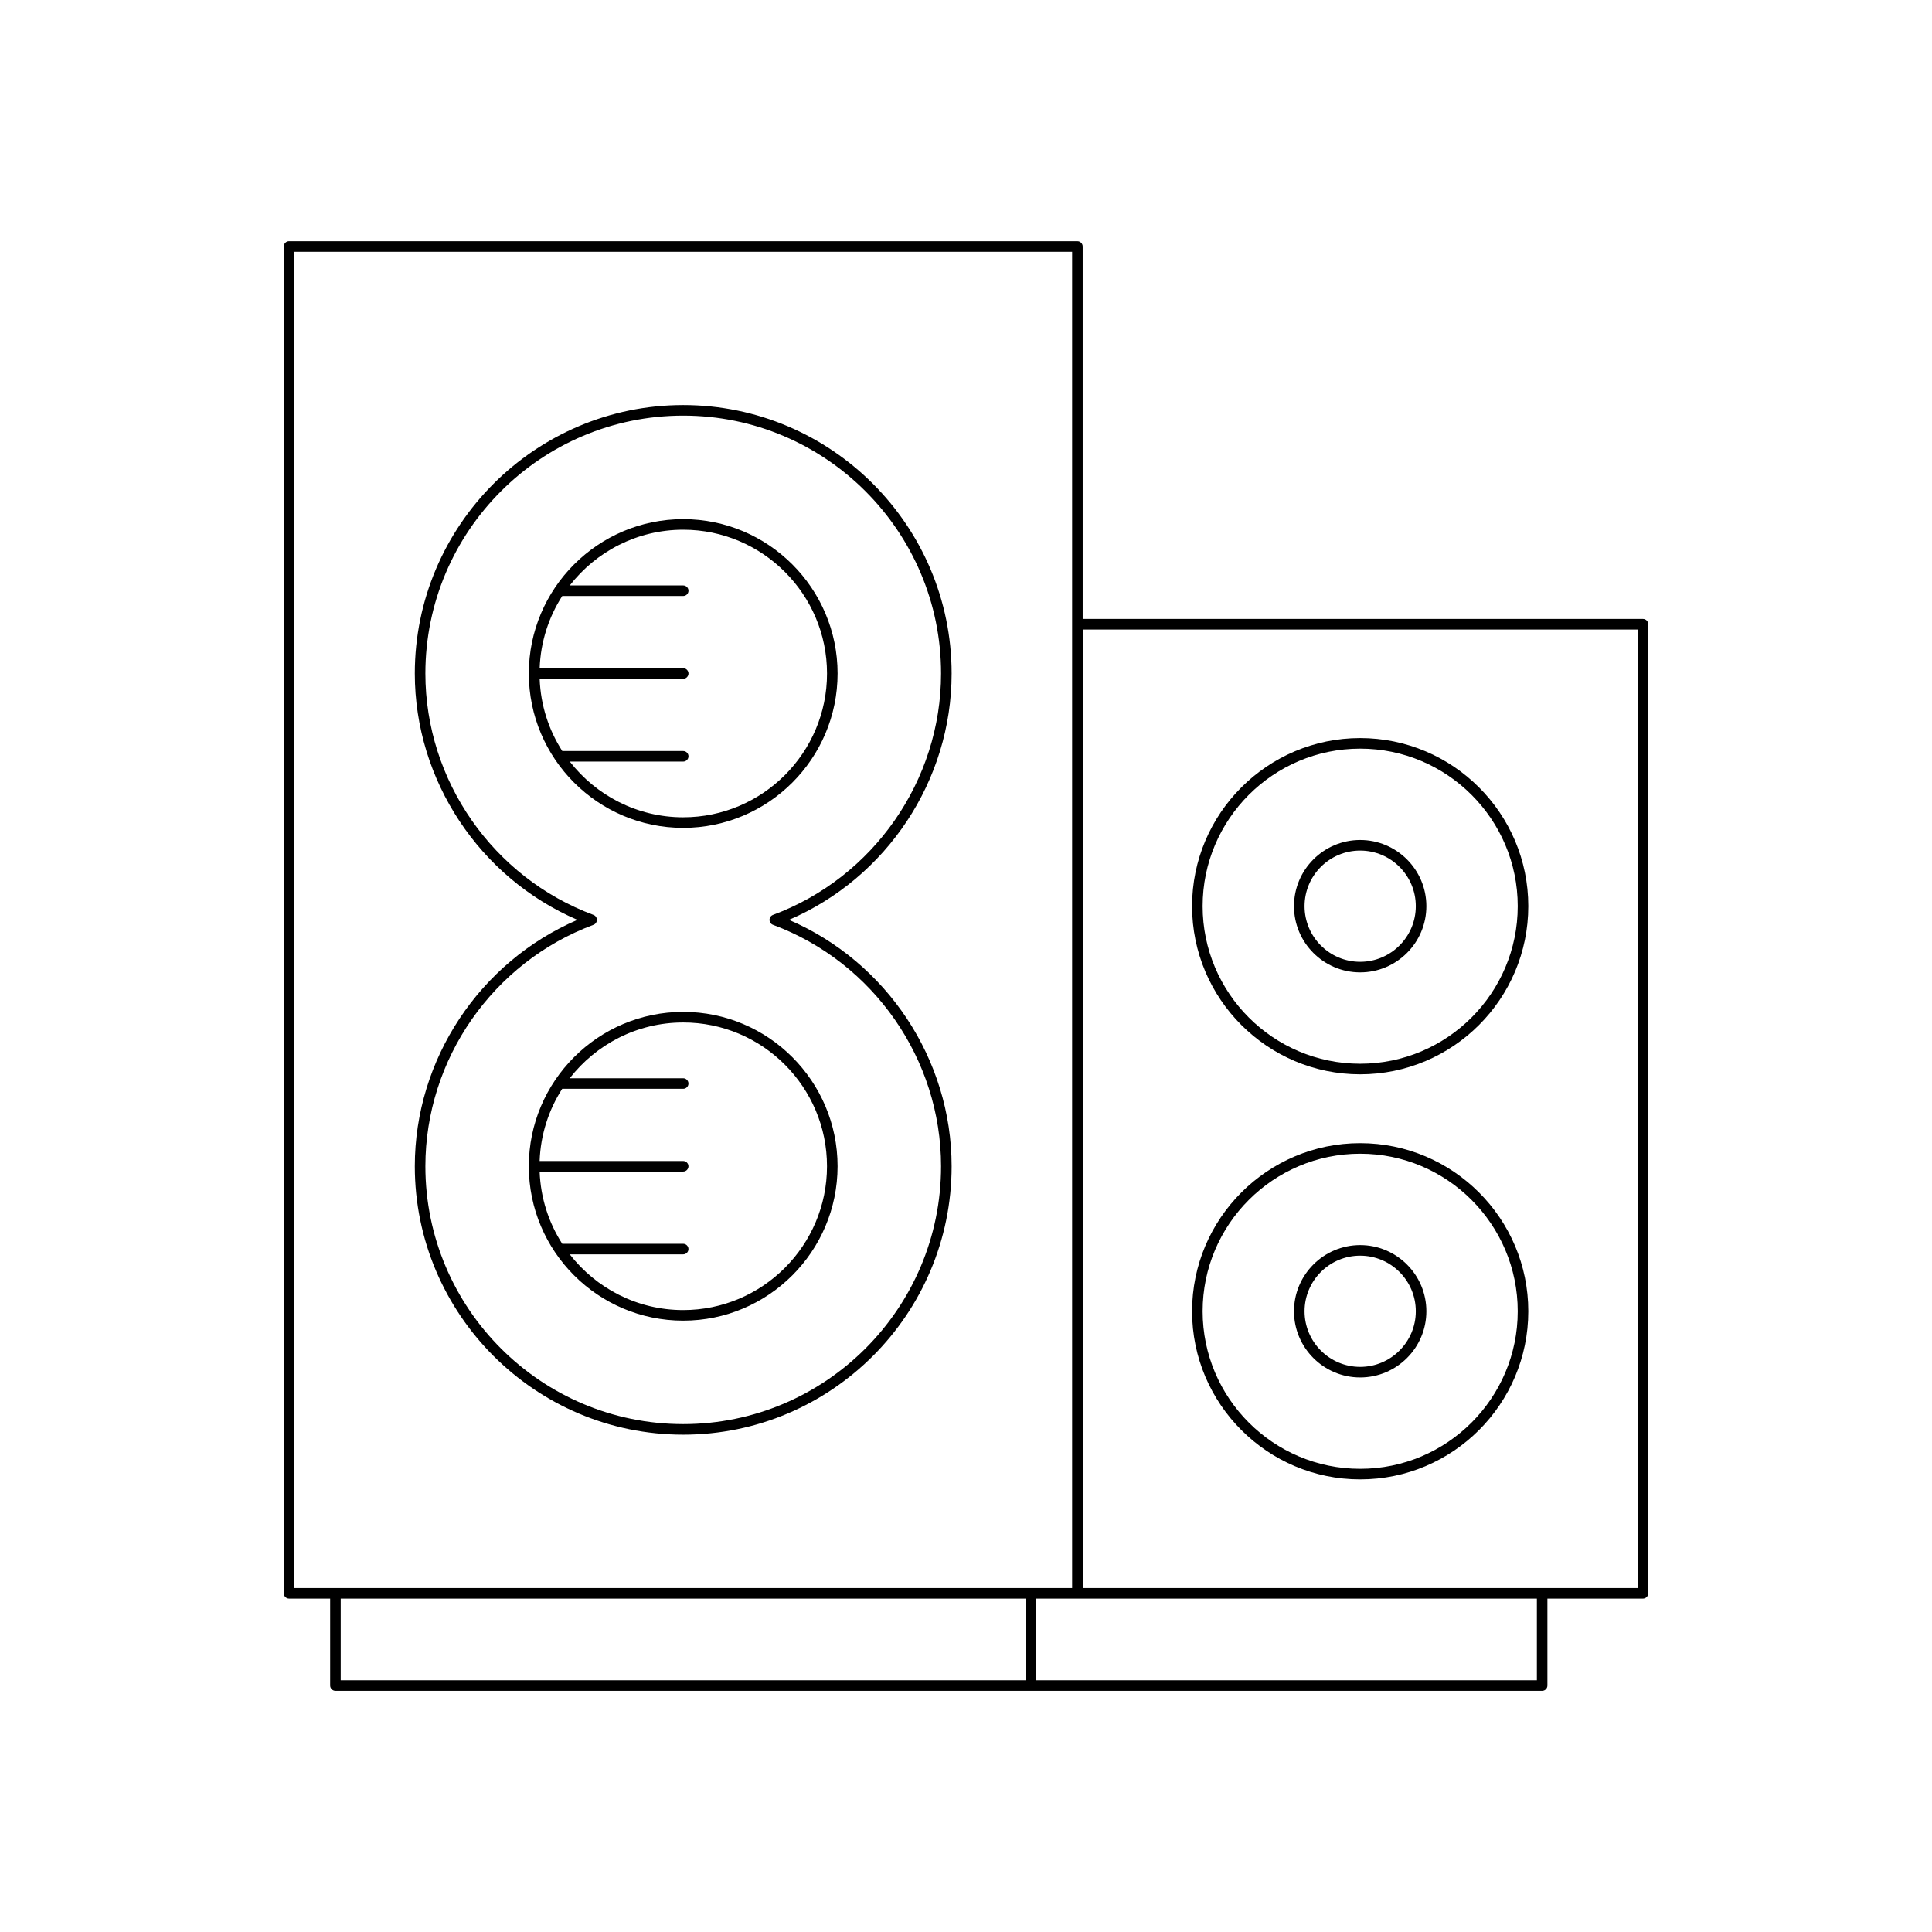 <?xml version="1.0" encoding="UTF-8"?>
<!-- Uploaded to: SVG Repo, www.svgrepo.com, Generator: SVG Repo Mixer Tools -->
<svg fill="#000000" width="800px" height="800px" version="1.1" viewBox="144 144 512 512" xmlns="http://www.w3.org/2000/svg">
 <g>
  <path d="m365.97 322.48c0-22.555-18.352-40.906-40.914-40.906s-40.914 18.352-40.914 40.906c0 22.562 18.352 40.914 40.914 40.914 22.562-0.004 40.914-18.355 40.914-40.914zm-40.914 38.113c-12.215 0-23.078-5.801-30.059-14.766h30.059c0.77 0 1.398-0.629 1.398-1.398s-0.629-1.398-1.398-1.398h-32.047c-3.582-5.566-5.738-12.113-5.996-19.148h38.043c0.77 0 1.398-0.629 1.398-1.398s-0.629-1.398-1.398-1.398h-38.043c0.258-7.031 2.41-13.574 5.988-19.141h32.055c0.77 0 1.398-0.629 1.398-1.398s-0.629-1.398-1.398-1.398h-30.066c6.981-8.969 17.848-14.77 30.066-14.77 21.016 0 38.113 17.094 38.113 38.109 0 21.004-17.098 38.105-38.113 38.105z"/>
  <path d="m396.19 322.48c0-39.223-31.91-71.133-71.133-71.133-39.219 0-71.129 31.91-71.129 71.133 0 28.352 17.176 54.152 43.094 65.293-25.918 11.148-43.094 36.949-43.094 65.301 0 39.219 31.91 71.129 71.129 71.129 39.223 0 71.133-31.91 71.133-71.129 0-28.344-17.176-54.152-43.098-65.301 25.922-11.141 43.098-36.941 43.098-65.293zm-47.348 66.605c26.645 9.91 44.547 35.625 44.547 63.988 0 37.676-30.652 68.328-68.332 68.328-37.676 0-68.328-30.652-68.328-68.328 0-28.359 17.902-54.078 44.543-63.988 0.551-0.203 0.914-0.727 0.914-1.312 0-0.586-0.367-1.109-0.914-1.312-26.637-9.902-44.543-35.617-44.543-63.98 0-37.684 30.652-68.332 68.328-68.332 37.684 0 68.332 30.652 68.332 68.332 0 28.359-17.902 54.078-44.547 63.98-0.547 0.203-0.914 0.727-0.914 1.312 0.004 0.586 0.363 1.109 0.914 1.312z"/>
  <path d="m284.14 453.07c0 22.562 18.352 40.914 40.914 40.914s40.914-18.352 40.914-40.914-18.352-40.914-40.914-40.914-40.914 18.352-40.914 40.914zm79.023 0c0 21.016-17.102 38.113-38.113 38.113-12.219 0-23.082-5.801-30.062-14.77h30.062c0.77 0 1.398-0.629 1.398-1.398s-0.629-1.398-1.398-1.398h-32.051c-3.578-5.566-5.734-12.113-5.992-19.145h38.043c0.77 0 1.398-0.629 1.398-1.398s-0.629-1.398-1.398-1.398h-38.043c0.258-7.027 2.41-13.57 5.984-19.133h32.059c0.77 0 1.398-0.629 1.398-1.398 0-0.77-0.629-1.398-1.398-1.398h-30.07c6.981-8.973 17.848-14.781 30.07-14.781 21.016-0.008 38.113 17.094 38.113 38.105z"/>
  <path d="m579.4 308.02h-148.48v-98.699c0-0.77-0.629-1.398-1.398-1.398l-208.92-0.004c-0.77 0-1.398 0.629-1.398 1.398v356.93c0 0.77 0.629 1.398 1.398 1.398h10.891v23.043c0 0.77 0.629 1.398 1.398 1.398l184.34 0.004h135.45c0.77 0 1.398-0.629 1.398-1.398v-23.043h25.316c0.77 0 1.398-0.629 1.398-1.398v-256.83c0-0.77-0.629-1.398-1.398-1.398zm-163.57 281.27h-181.54v-21.645l181.54 0.004zm-193.83-24.441v-354.12h206.12v354.12zm329.29 24.441h-132.66v-21.645h132.66zm26.715-24.441h-147.08v-254.02h147.08z"/>
  <path d="m504.46 428.7c24.566 0 44.555-19.984 44.555-44.555 0-24.562-19.984-44.547-44.555-44.547-24.562 0-44.547 19.984-44.547 44.547-0.004 24.566 19.984 44.555 44.547 44.555zm0-86.305c23.027 0 41.754 18.73 41.754 41.75 0 23.027-18.73 41.754-41.754 41.754-23.02 0-41.75-18.73-41.75-41.754 0-23.02 18.73-41.75 41.75-41.75z"/>
  <path d="m504.46 401.69c9.672 0 17.543-7.871 17.543-17.543s-7.871-17.539-17.543-17.539-17.539 7.867-17.539 17.539 7.867 17.543 17.539 17.543zm0-32.281c8.129 0 14.742 6.609 14.742 14.738 0 8.129-6.613 14.742-14.742 14.742-8.129 0-14.738-6.613-14.738-14.742 0-8.129 6.609-14.738 14.738-14.738z"/>
  <path d="m504.46 536.05c24.566 0 44.555-19.984 44.555-44.547 0-24.566-19.984-44.555-44.555-44.555-24.562 0-44.547 19.984-44.547 44.555-0.004 24.559 19.984 44.547 44.547 44.547zm0-86.305c23.027 0 41.754 18.73 41.754 41.754 0 23.02-18.73 41.75-41.754 41.75-23.02 0-41.75-18.73-41.75-41.75 0-23.023 18.73-41.754 41.75-41.754z"/>
  <path d="m504.46 509.04c9.672 0 17.543-7.867 17.543-17.539s-7.871-17.539-17.543-17.539-17.539 7.867-17.539 17.539 7.867 17.539 17.539 17.539zm0-32.277c8.129 0 14.742 6.609 14.742 14.738s-6.613 14.738-14.742 14.738c-8.129 0-14.738-6.609-14.738-14.738s6.609-14.738 14.738-14.738z"/>
 </g>
</svg>